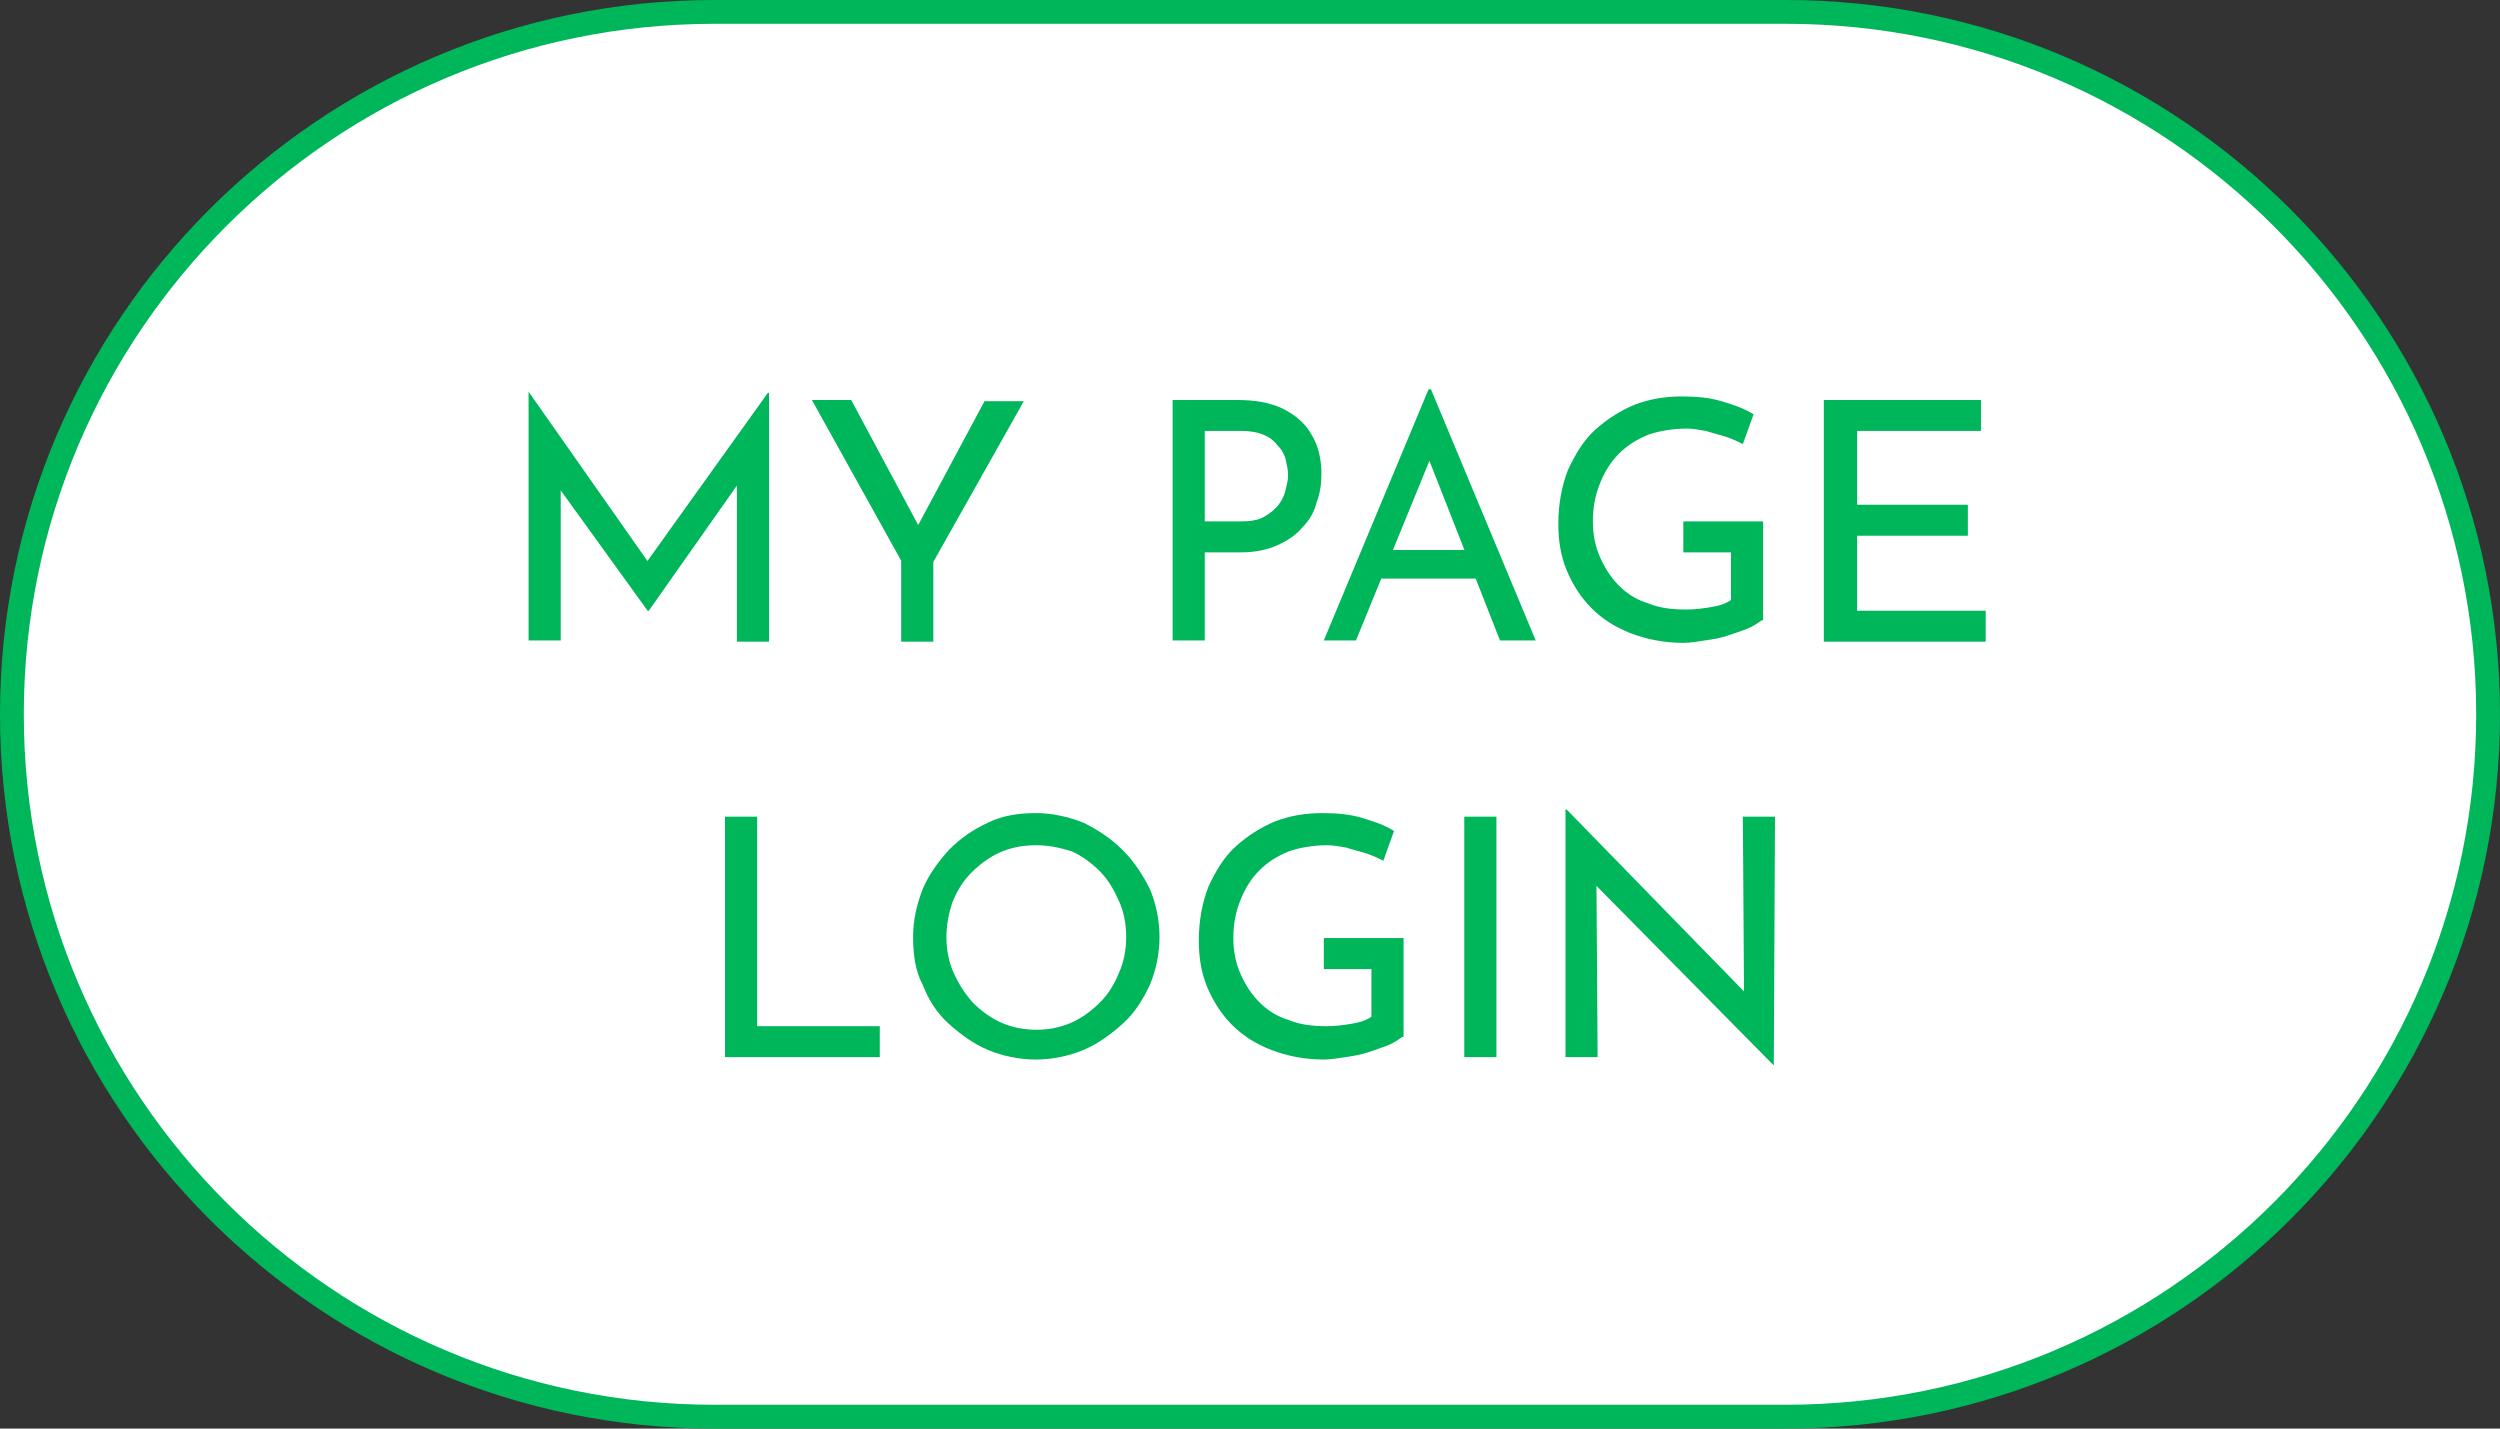 <?xml version="1.0" encoding="utf-8"?>
<!-- Generator: Adobe Illustrator 28.0.0, SVG Export Plug-In . SVG Version: 6.00 Build 0)  -->
<svg version="1.1" id="レイヤー_1" xmlns="http://www.w3.org/2000/svg" xmlns:xlink="http://www.w3.org/1999/xlink" x="0px"
	 y="0px" viewBox="0 0 210 120" style="enable-background:new 0 0 210 120;" xml:space="preserve">
<rect x="0" y="0" width="210" height="120" fill="#333333" stroke="none"/>
<style type="text/css">
	.st0{fill:#FFFFFF;}
	.st1{fill:#00B65A;}
</style>
<g>
	<g>
		<path class="st0" d="M60,119C27.5,119,1,92.5,1,60C1,27.5,27.5,1,60,1h90c32.5,0,59,26.5,59,59c0,32.5-26.5,59-59,59H60z"/>
		<path class="st1" d="M150,2c32,0,58,26,58,58c0,32-26,58-58,58H60C28,118,2,92,2,60C2,28,28,2,60,2H150 M150,0H60
			C26.9,0,0,26.9,0,60v0c0,33.1,26.9,60,60,60h90c33.1,0,60-26.9,60-60v0C210,26.9,183.1,0,150,0L150,0z"/>
	</g>
	<g>
		<g>
			<path class="st1" d="M44.4,53.8V32.9h0L55,48l-1.1-0.2l10.6-14.8h0.1v20.9h-2.7V39.1l0.2,1.4l-7.6,10.8h-0.1l-7.8-10.8l0.5-1.3
				v14.6H44.4z"/>
			<path class="st1" d="M75.7,47.1l-7.5-13.5h3.3l6,11.2l-0.8,0.1l6-11.2H86l-7.6,13.5v6.7h-2.7V47.1z"/>
			<path class="st1" d="M103.9,33.6c1.5,0,2.7,0.2,3.8,0.7c1,0.5,1.9,1.2,2.4,2.1c0.6,0.9,0.9,2.1,0.9,3.4c0,0.8-0.1,1.6-0.4,2.4
				c-0.2,0.8-0.6,1.5-1.2,2.1c-0.5,0.6-1.2,1.1-2.1,1.5c-0.9,0.4-1.9,0.6-3.1,0.6h-3v7.4h-2.7V33.6H103.9z M104.2,43.8
				c0.8,0,1.5-0.1,2-0.4c0.5-0.3,0.9-0.6,1.2-1c0.3-0.4,0.5-0.8,0.6-1.3c0.1-0.4,0.2-0.8,0.2-1.2c0-0.4-0.1-0.8-0.2-1.3
				c-0.1-0.4-0.3-0.8-0.7-1.2c-0.3-0.4-0.7-0.7-1.2-0.9c-0.5-0.2-1.1-0.3-1.8-0.3h-3.1v7.6H104.2z"/>
			<path class="st1" d="M111.2,53.8l8.8-21.1h0.2l8.8,21.1H126L119.4,37l1.9-1.3l-7.4,18.1H111.2z M116.4,46.2h7.5l0.9,2.4h-9.2
				L116.4,46.2z"/>
			<path class="st1" d="M148,52.1c-0.3,0.2-0.7,0.5-1.2,0.7s-1.1,0.4-1.7,0.6c-0.6,0.2-1.2,0.3-1.9,0.4s-1.2,0.2-1.8,0.2
				c-1.6,0-3.1-0.3-4.4-0.8c-1.3-0.5-2.4-1.2-3.3-2.1s-1.6-2-2.1-3.2c-0.5-1.2-0.7-2.5-0.7-3.9c0-1.7,0.3-3.2,0.8-4.5
				c0.6-1.3,1.3-2.5,2.3-3.4c1-0.9,2.1-1.6,3.3-2.1c1.3-0.5,2.6-0.7,4-0.7c1.2,0,2.3,0.1,3.3,0.4c1,0.3,1.9,0.6,2.7,1.1l-0.9,2.5
				c-0.4-0.2-0.8-0.4-1.4-0.6c-0.6-0.2-1.1-0.3-1.7-0.5c-0.6-0.1-1.1-0.2-1.6-0.2c-1.2,0-2.3,0.2-3.2,0.5c-1,0.4-1.8,0.9-2.5,1.6
				c-0.7,0.7-1.2,1.5-1.6,2.5c-0.4,1-0.6,2-0.6,3.2c0,1.1,0.2,2.1,0.6,3c0.4,0.9,0.9,1.7,1.6,2.4c0.7,0.7,1.5,1.2,2.5,1.5
				c1,0.4,2,0.5,3.2,0.5c0.7,0,1.4-0.1,2-0.2c0.7-0.1,1.3-0.3,1.7-0.6v-4h-4v-2.6h6.7V52.1z"/>
			<path class="st1" d="M153.2,33.6h13.2v2.6h-10.4v6.2h9.3V45h-9.3v6.3h10.8v2.6h-13.6V33.6z"/>
			<path class="st1" d="M60.9,68.6h2.7v17.6h10.3v2.6h-13V68.6z"/>
			<path class="st1" d="M76.7,78.7c0-1.4,0.3-2.7,0.8-4c0.5-1.2,1.3-2.3,2.2-3.3c1-1,2-1.7,3.3-2.3c1.2-0.6,2.6-0.8,4-0.8
				c1.4,0,2.7,0.3,4,0.8c1.2,0.6,2.3,1.3,3.3,2.3c1,1,1.7,2.1,2.3,3.3c0.5,1.2,0.8,2.6,0.8,4c0,1.4-0.3,2.8-0.8,4
				C96,84,95.3,85.1,94.3,86c-1,0.9-2.1,1.7-3.3,2.2c-1.2,0.5-2.6,0.8-4,0.8c-1.4,0-2.8-0.3-4-0.8c-1.2-0.5-2.3-1.3-3.3-2.2
				c-1-0.9-1.7-2-2.2-3.3C76.9,81.6,76.7,80.2,76.7,78.7z M79.5,78.7c0,1.1,0.2,2.1,0.6,3c0.4,0.9,0.9,1.7,1.6,2.5
				c0.7,0.7,1.5,1.3,2.4,1.7c0.9,0.4,1.9,0.6,3,0.6c1,0,2-0.2,2.9-0.6c0.9-0.4,1.7-1,2.4-1.7c0.7-0.7,1.2-1.5,1.6-2.5
				c0.4-0.9,0.6-1.9,0.6-3c0-1.1-0.2-2.1-0.6-3c-0.4-0.9-0.9-1.8-1.6-2.5c-0.7-0.7-1.5-1.3-2.4-1.7C89,71.2,88.1,71,87,71
				c-1.1,0-2.1,0.2-3,0.6c-0.9,0.4-1.7,1-2.4,1.7c-0.7,0.7-1.2,1.5-1.6,2.5C79.7,76.7,79.5,77.7,79.5,78.7z"/>
			<path class="st1" d="M117.8,87.1c-0.3,0.2-0.7,0.5-1.2,0.7s-1.1,0.4-1.7,0.6c-0.6,0.2-1.2,0.3-1.9,0.4s-1.2,0.2-1.8,0.2
				c-1.6,0-3.1-0.3-4.4-0.8c-1.3-0.5-2.4-1.2-3.3-2.1c-0.9-0.9-1.6-2-2.1-3.2c-0.5-1.2-0.7-2.5-0.7-3.9c0-1.7,0.3-3.2,0.8-4.5
				c0.6-1.3,1.3-2.5,2.3-3.4c1-0.9,2.1-1.6,3.3-2.1c1.3-0.5,2.6-0.7,4-0.7c1.2,0,2.3,0.1,3.3,0.4c1,0.3,1.9,0.6,2.7,1.1l-0.9,2.5
				c-0.4-0.2-0.8-0.4-1.4-0.6c-0.6-0.2-1.1-0.3-1.7-0.5c-0.6-0.1-1.1-0.2-1.6-0.2c-1.2,0-2.3,0.2-3.2,0.5c-1,0.4-1.8,0.9-2.5,1.6
				c-0.7,0.7-1.2,1.5-1.6,2.5c-0.4,1-0.6,2-0.6,3.2c0,1.1,0.2,2.1,0.6,3c0.4,0.9,0.9,1.7,1.6,2.4c0.7,0.7,1.5,1.2,2.5,1.5
				c1,0.4,2,0.5,3.2,0.5c0.7,0,1.4-0.1,2-0.2c0.7-0.1,1.3-0.3,1.7-0.6v-4h-4v-2.6h6.7V87.1z"/>
			<path class="st1" d="M123,68.6h2.7v20.2H123V68.6z"/>
			<path class="st1" d="M149,89.5l-15.7-15.9l0.8,0.2l0.1,15h-2.7V68h0.1l15.5,15.9l-0.6-0.1l-0.1-15.2h2.7L149,89.5L149,89.5z"/>
		</g>
	</g>
</g>
</svg>
